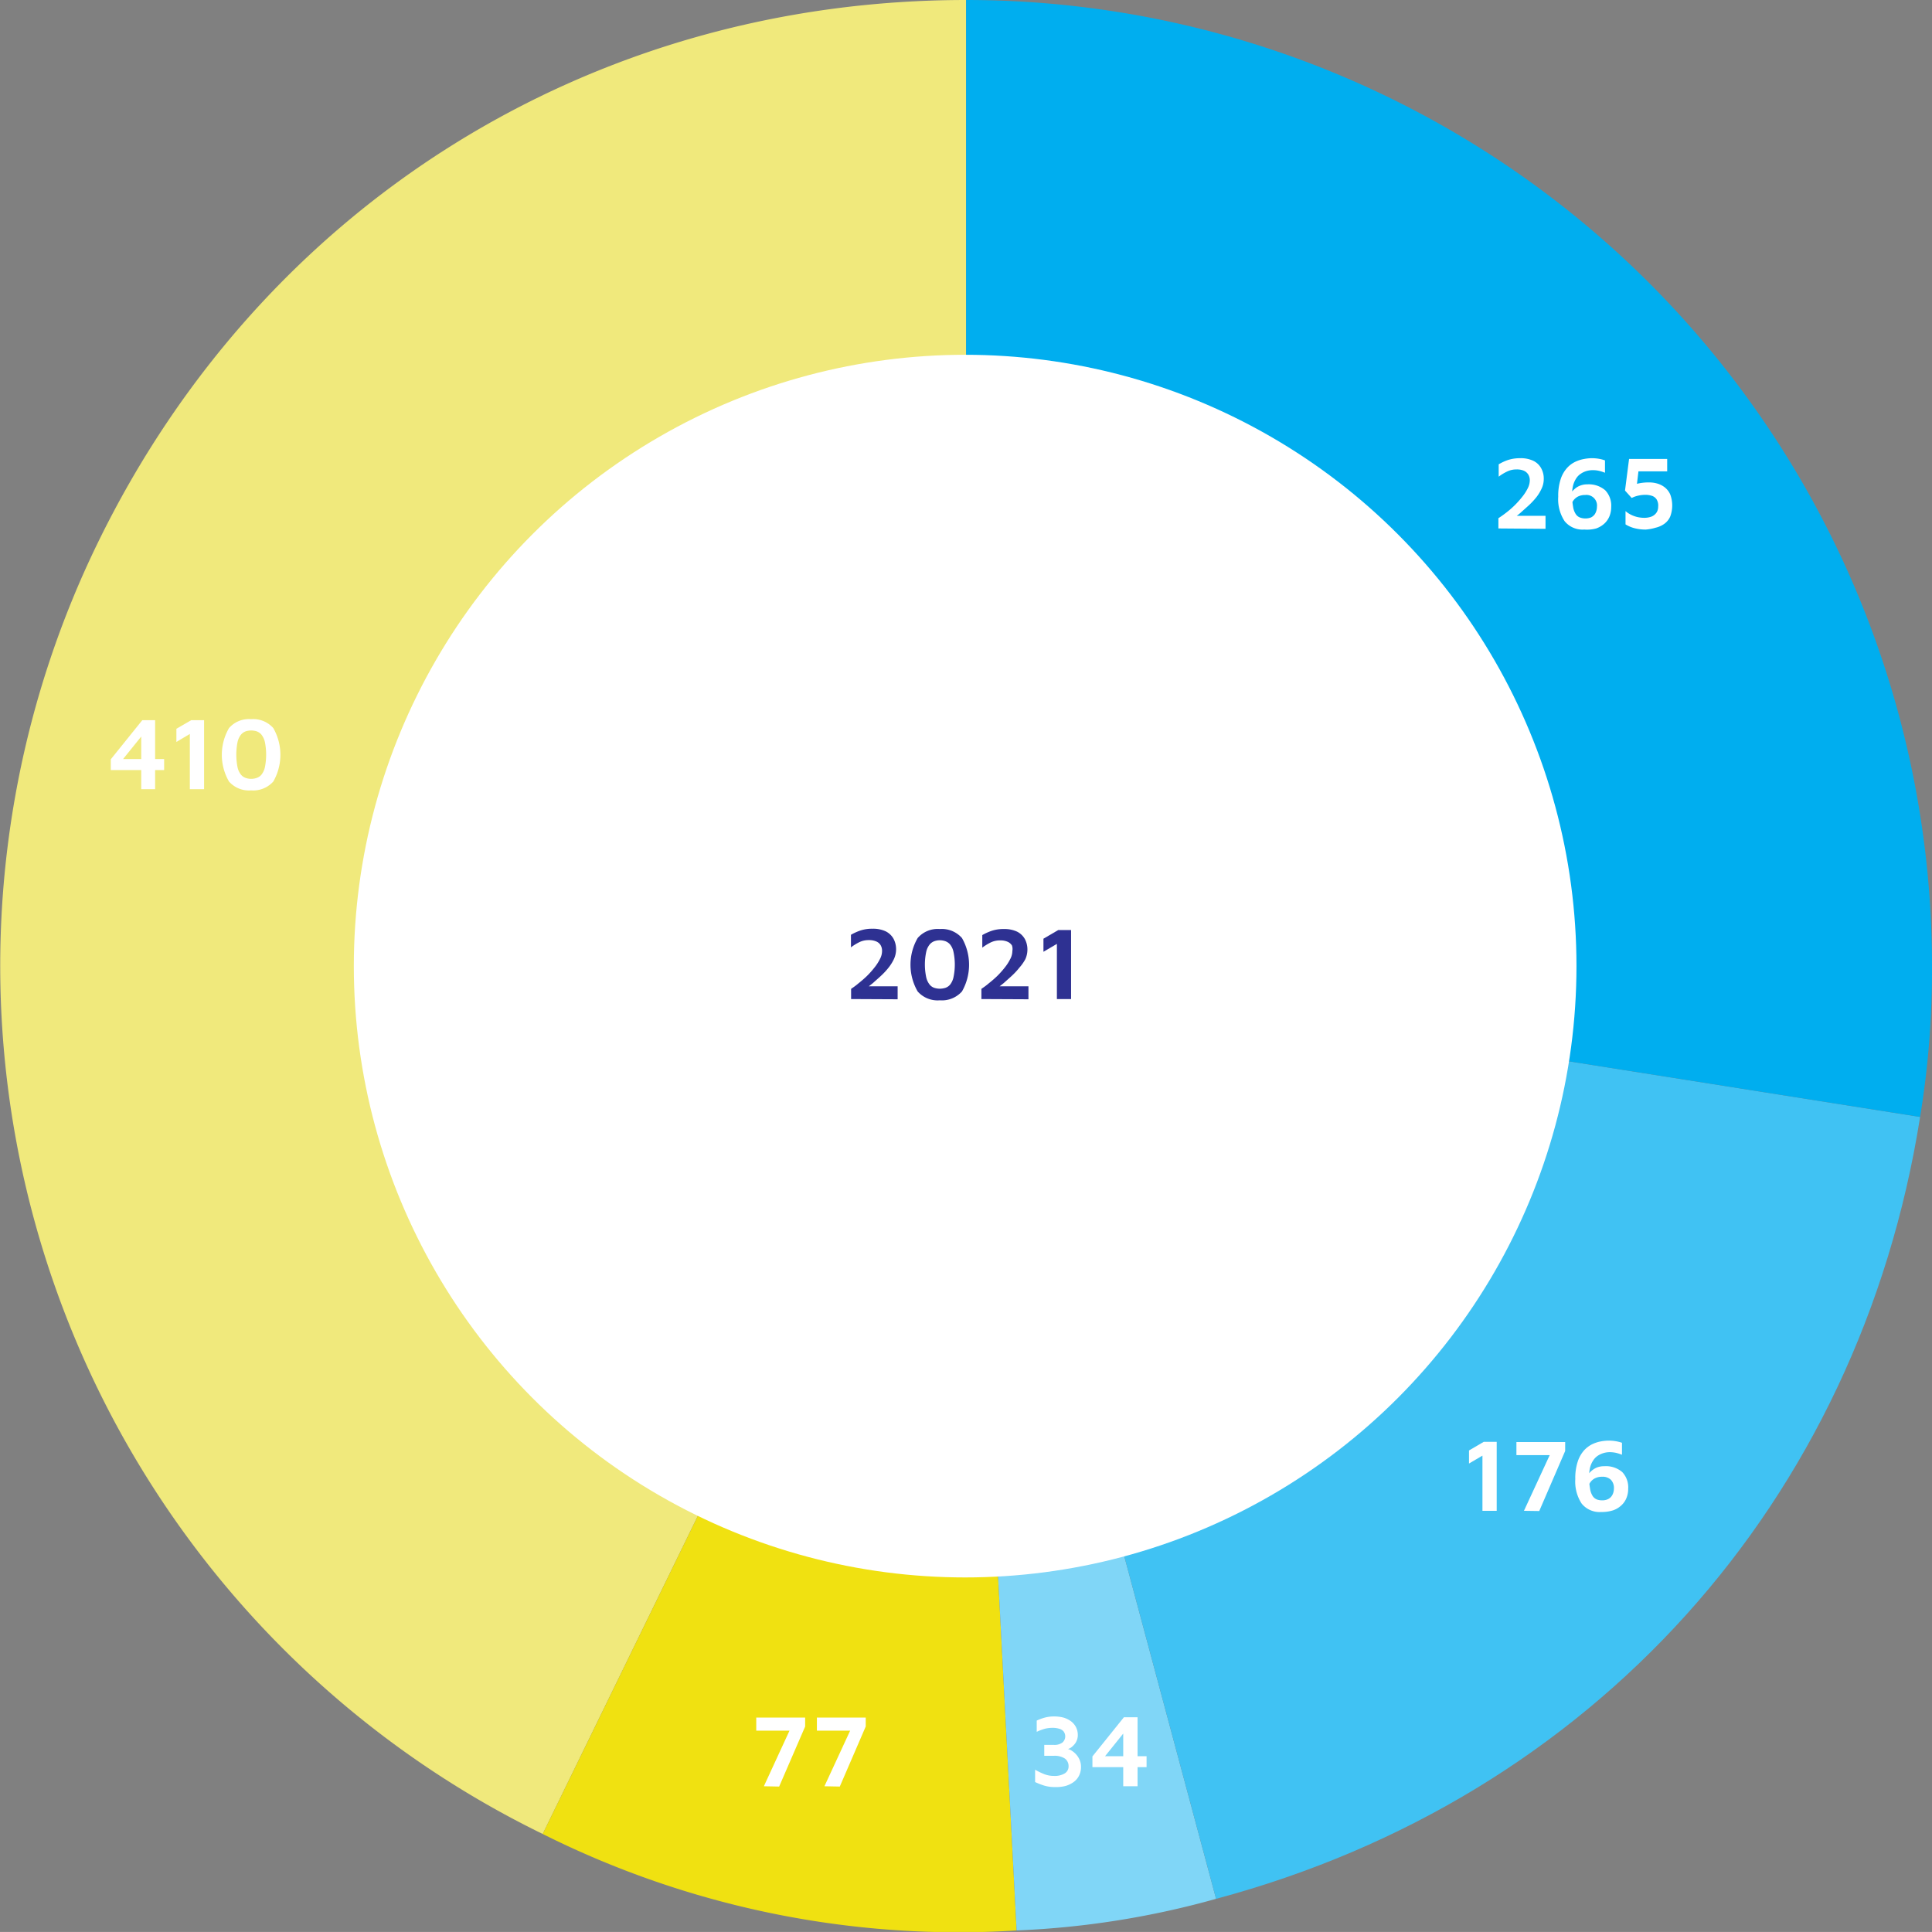 <svg id="Calque_1" data-name="Calque 1" xmlns="http://www.w3.org/2000/svg" viewBox="0 0 261.55 261.54"><rect x="0" y="0" width="261.55" height="261.54" fill="#808080" stroke="none"/><defs><style>.cls-1{fill:#f0e97c;}.cls-2{fill:#f0e111;}.cls-3{fill:#80d6f7;}.cls-4{fill:#40c2f3;}.cls-5{fill:#00aeef;}.cls-6{fill:#fff;}.cls-7{fill:#2e3192;}</style></defs><path class="cls-1" d="M130.79,130.76,73.47,248.28A130.76,130.76,0,0,1,13.26,73.44C35.55,27.74,80,0,130.79,0Z"/><path class="cls-2" d="M130.79,130.76l6.84,130.58a125.65,125.65,0,0,1-64.16-13.06Z"/><path class="cls-3" d="M130.79,130.76l33.84,126.3a117.58,117.58,0,0,1-27,4.28Z"/><path class="cls-4" d="M130.79,130.76l129.15,20.45c-8.26,52.14-44.32,92.19-95.31,105.85Z"/><path class="cls-5" d="M130.79,130.76V0A130.76,130.76,0,0,1,261.55,130.76a122.87,122.87,0,0,1-1.61,20.45Z"/><circle class="cls-6" cx="130.66" cy="130.79" r="82.76"/><path class="cls-7" d="M115.22,135.25v-1.38c.31-.21.67-.46,1-.75a14.6,14.6,0,0,0,1.15-1,12,12,0,0,0,1-1.12,6.32,6.32,0,0,0,.75-1.16,2.31,2.31,0,0,0,.29-1.09,1.52,1.52,0,0,0-.19-.79,1.27,1.27,0,0,0-.6-.51,2.4,2.4,0,0,0-1-.18,2.83,2.83,0,0,0-1.31.29,7.08,7.08,0,0,0-1.11.69v-1.7a7.3,7.3,0,0,1,1.25-.57,5,5,0,0,1,1.68-.25,4,4,0,0,1,1.77.35,2.48,2.48,0,0,1,1.06,1,3,3,0,0,1,.35,1.46,3.16,3.16,0,0,1-.28,1.27,6,6,0,0,1-.74,1.19,9.3,9.3,0,0,1-1,1.08c-.37.35-.74.66-1.11,1l-1,.79-.4-.35h4.74v1.76Z"/><path class="cls-7" d="M127.23,135.42a3.6,3.6,0,0,1-3-1.2,7.22,7.22,0,0,1,0-7.23,3.58,3.58,0,0,1,3-1.22,3.62,3.62,0,0,1,3,1.22,7.29,7.29,0,0,1,0,7.23A3.64,3.64,0,0,1,127.23,135.42Zm0-1.57a2.69,2.69,0,0,0,.73-.11,1.45,1.45,0,0,0,.66-.44,2.42,2.42,0,0,0,.46-1,8.31,8.31,0,0,0,0-3.44,2.37,2.37,0,0,0-.46-1,1.56,1.56,0,0,0-.66-.45,2.37,2.37,0,0,0-.73-.12,2.27,2.27,0,0,0-.72.12,1.48,1.48,0,0,0-.65.45,2.37,2.37,0,0,0-.47,1,8.31,8.31,0,0,0,0,3.44,2.42,2.42,0,0,0,.47,1,1.38,1.38,0,0,0,.65.44A2.57,2.57,0,0,0,127.23,133.85Z"/><path class="cls-7" d="M132.86,135.25v-1.38c.31-.21.67-.46,1-.75a14.6,14.6,0,0,0,1.15-1,12,12,0,0,0,1-1.12,6.32,6.32,0,0,0,.75-1.16,2.31,2.31,0,0,0,.29-1.09A1.52,1.52,0,0,0,137,128a1.32,1.32,0,0,0-.6-.51,2.4,2.4,0,0,0-1-.18,2.83,2.83,0,0,0-1.31.29,7.08,7.08,0,0,0-1.11.69v-1.7a7.3,7.3,0,0,1,1.25-.57,5,5,0,0,1,1.68-.25,4,4,0,0,1,1.77.35,2.48,2.48,0,0,1,1.06,1,3,3,0,0,1,.35,1.46,3.16,3.16,0,0,1-.28,1.27A6,6,0,0,1,138,131a9.3,9.3,0,0,1-1,1.08c-.37.35-.74.66-1.11,1l-1,.79-.4-.35h4.74v1.76Z"/><path class="cls-7" d="M143.08,135.25v-7.47l-1.82,1.07v-1.77l2-1.17H145v9.34Z"/><path class="cls-6" d="M202.85,71.54V70.15c.32-.2.67-.45,1.06-.75a12.74,12.74,0,0,0,1.15-1,12.11,12.11,0,0,0,1-1.12,6.26,6.26,0,0,0,.75-1.15,2.47,2.47,0,0,0,.29-1.09,1.49,1.49,0,0,0-.2-.79,1.37,1.37,0,0,0-.59-.52,2.43,2.43,0,0,0-1-.18,2.84,2.84,0,0,0-1.31.3,6.22,6.22,0,0,0-1.11.68V62.86a6.5,6.5,0,0,1,1.24-.58,5.32,5.32,0,0,1,1.69-.25,3.93,3.93,0,0,1,1.77.36,2.4,2.4,0,0,1,1.05,1,2.86,2.86,0,0,1,.35,1.45,3,3,0,0,1-.28,1.28A5.78,5.78,0,0,1,208,67.3a10.26,10.26,0,0,1-1,1.08c-.37.34-.74.66-1.11,1s-.72.56-1,.79l-.4-.34h4.74v1.76Z"/><path class="cls-6" d="M214.48,71.69a3.12,3.12,0,0,1-2.67-1.14,5.38,5.38,0,0,1-.86-3.31,7.19,7.19,0,0,1,.32-2.34,4.19,4.19,0,0,1,.84-1.51,3.58,3.58,0,0,1,1.12-.86,4.67,4.67,0,0,1,1.2-.39,6,6,0,0,1,1-.11,5.59,5.59,0,0,1,1.08.09,4.37,4.37,0,0,1,.77.21V64a5.32,5.32,0,0,0-.77-.25,3.71,3.71,0,0,0-.92-.1,3.07,3.07,0,0,0-.79.11,2.75,2.75,0,0,0-.76.35,2.14,2.14,0,0,0-.63.61,3.33,3.33,0,0,0-.43.93,4.68,4.68,0,0,0-.15,1.26,8.53,8.53,0,0,0,.13,1.68,2.46,2.46,0,0,0,.36,1,1.19,1.19,0,0,0,.55.46,2.14,2.14,0,0,0,1.52,0,1.43,1.43,0,0,0,.49-.41,1.7,1.7,0,0,0,.24-.53,1.88,1.88,0,0,0,.07-.5,1.43,1.43,0,0,0-1.58-1.6,2.22,2.22,0,0,0-.9.17,1.76,1.76,0,0,0-.61.45,1.74,1.74,0,0,0-.35.64l-.35-1a2.13,2.13,0,0,1,.27-.51,2.58,2.58,0,0,1,.5-.56,2.25,2.25,0,0,1,.73-.45,2.57,2.57,0,0,1,1-.18,3.41,3.41,0,0,1,2.41.8,3,3,0,0,1,.81,2.27,3.25,3.25,0,0,1-.22,1.21,2.79,2.79,0,0,1-.67,1,3.22,3.22,0,0,1-1.14.69A4.67,4.67,0,0,1,214.48,71.69Z"/><path class="cls-6" d="M222.82,71.69a5.83,5.83,0,0,1-1.64-.21,4.43,4.43,0,0,1-1.12-.49v-1.8a3.11,3.11,0,0,0,.6.42,4,4,0,0,0,.86.35,4.15,4.15,0,0,0,1.08.14,2.75,2.75,0,0,0,.87-.13,1.44,1.44,0,0,0,.58-.34,1.29,1.29,0,0,0,.33-.48,1.56,1.56,0,0,0,.1-.57,1.59,1.59,0,0,0-.23-1,1.21,1.21,0,0,0-.63-.46,2.72,2.72,0,0,0-.83-.13,4.28,4.28,0,0,0-.92.09,4.18,4.18,0,0,0-.66.19l-.32.14-.9-1,.55-4.28h5.16v1.68h-3.89l-.32,2.7-1.36-.29a3.6,3.6,0,0,1,1.35-.69,6.48,6.48,0,0,1,1.76-.22,4,4,0,0,1,1.15.16,3,3,0,0,1,1,.52,2.54,2.54,0,0,1,.72.94,4.3,4.3,0,0,1,0,3,2.43,2.43,0,0,1-.82,1,3.29,3.29,0,0,1-1.16.51A6.31,6.31,0,0,1,222.82,71.69Z"/><path class="cls-6" d="M200.69,204.53v-7.47l-1.82,1.07v-1.77l2-1.17h1.75v9.34Z"/><path class="cls-6" d="M206.31,204.53l3.7-8,.28.46h-5v-1.77h6.6v1.21l-3.51,8.13Z"/><path class="cls-6" d="M216.79,204.69a3.12,3.12,0,0,1-2.67-1.14,5.43,5.43,0,0,1-.86-3.32,7.08,7.08,0,0,1,.32-2.33,4.24,4.24,0,0,1,.84-1.52,3.74,3.74,0,0,1,1.12-.86,4.67,4.67,0,0,1,1.2-.39,5.92,5.92,0,0,1,1-.1,5.5,5.5,0,0,1,1.84.29v1.62a6.91,6.91,0,0,0-.77-.25,4.25,4.25,0,0,0-.92-.1,3,3,0,0,0-1.55.46,2.18,2.18,0,0,0-.63.62,3.14,3.14,0,0,0-.43.92,4.76,4.76,0,0,0-.15,1.27,8.53,8.53,0,0,0,.13,1.68,2.52,2.52,0,0,0,.36,1,1.23,1.23,0,0,0,.55.45,1.94,1.94,0,0,0,.7.12,1.79,1.79,0,0,0,.82-.16,1.33,1.33,0,0,0,.49-.41,1.64,1.64,0,0,0,.24-.52,2,2,0,0,0,.07-.51,1.6,1.6,0,0,0-.41-1.18,1.58,1.58,0,0,0-1.17-.41,2.07,2.07,0,0,0-.9.17,1.65,1.65,0,0,0-.61.45,1.67,1.67,0,0,0-.35.64l-.35-1a2.13,2.13,0,0,1,.27-.51,2.84,2.84,0,0,1,.5-.56,2.65,2.65,0,0,1,.73-.45,2.78,2.78,0,0,1,1-.17,3.41,3.41,0,0,1,2.41.79,3,3,0,0,1,.81,2.27,3.21,3.21,0,0,1-.22,1.21,2.71,2.71,0,0,1-.67,1,3.1,3.1,0,0,1-1.14.7A4.92,4.92,0,0,1,216.79,204.69Z"/><path class="cls-6" d="M142.79,241.93a5,5,0,0,1-1.43-.2,9.84,9.84,0,0,1-1.23-.48v-1.67a9.36,9.36,0,0,0,1.19.58,3.54,3.54,0,0,0,1.36.26,2.63,2.63,0,0,0,1.46-.34,1.1,1.1,0,0,0,.52-1,1.25,1.25,0,0,0-.48-1,2.54,2.54,0,0,0-1.55-.38h-1.26v-1.48h1.3a1.78,1.78,0,0,0,1.16-.32,1.11,1.11,0,0,0,.16-1.5,1.17,1.17,0,0,0-.61-.37,3.09,3.09,0,0,0-.91-.12,4.44,4.44,0,0,0-1,.12,6.89,6.89,0,0,0-1.12.42v-1.52a6.54,6.54,0,0,1,1.08-.4,4.73,4.73,0,0,1,1.26-.16,5,5,0,0,1,1.31.16,3.29,3.29,0,0,1,1,.5,2.33,2.33,0,0,1,.67.8,2.31,2.31,0,0,1,.24,1.07,1.86,1.86,0,0,1-.16.77,1.83,1.83,0,0,1-.38.57,2.13,2.13,0,0,1-.44.38,1.44,1.44,0,0,1-.35.16,1.46,1.46,0,0,1,.5.22,2.79,2.79,0,0,1,.58.48,2.72,2.72,0,0,1,.48.73,2.34,2.34,0,0,1,.2,1,2.52,2.52,0,0,1-.27,1.19,2.35,2.35,0,0,1-.74.86,3.52,3.52,0,0,1-1.12.53A5.28,5.28,0,0,1,142.79,241.93Z"/><path class="cls-6" d="M152.06,241.82v-2.59h-4.17v-1.45l4.26-5.3H154v5.27h1.22v1.48H154v2.59Zm-2.46-4.07h2.46v-3.06Z"/><path class="cls-6" d="M103.41,241.82l3.69-8,.28.47h-5v-1.77H109v1.21l-3.52,8.13Z"/><path class="cls-6" d="M111.61,241.82l3.7-8,.28.47h-5v-1.77h6.61v1.21l-3.51,8.13Z"/><path class="cls-6" d="M19.12,106.84v-2.59H15v-1.46l4.26-5.29H21v5.26h1.22v1.49H21v2.59Zm-2.46-4.08h2.46V99.71Z"/><path class="cls-6" d="M25.7,106.84V99.36l-1.82,1.08V98.66l2-1.16h1.75v9.34Z"/><path class="cls-6" d="M34,107a3.6,3.6,0,0,1-3-1.2,7.22,7.22,0,0,1,0-7.23,3.57,3.57,0,0,1,3-1.21,3.61,3.61,0,0,1,3,1.21,7.29,7.29,0,0,1,0,7.23A3.64,3.64,0,0,1,34,107Zm0-1.56a2.33,2.33,0,0,0,.73-.12,1.45,1.45,0,0,0,.66-.44,2.49,2.49,0,0,0,.47-1,8.74,8.74,0,0,0,0-3.43,2.56,2.56,0,0,0-.47-1,1.56,1.56,0,0,0-.66-.45,2.64,2.64,0,0,0-.73-.11,2.57,2.57,0,0,0-.72.11,1.53,1.53,0,0,0-.65.45,2.42,2.42,0,0,0-.47,1,8.74,8.74,0,0,0,0,3.43,2.36,2.36,0,0,0,.47,1,1.42,1.42,0,0,0,.65.44A2.27,2.27,0,0,0,34,105.44Z"/></svg>